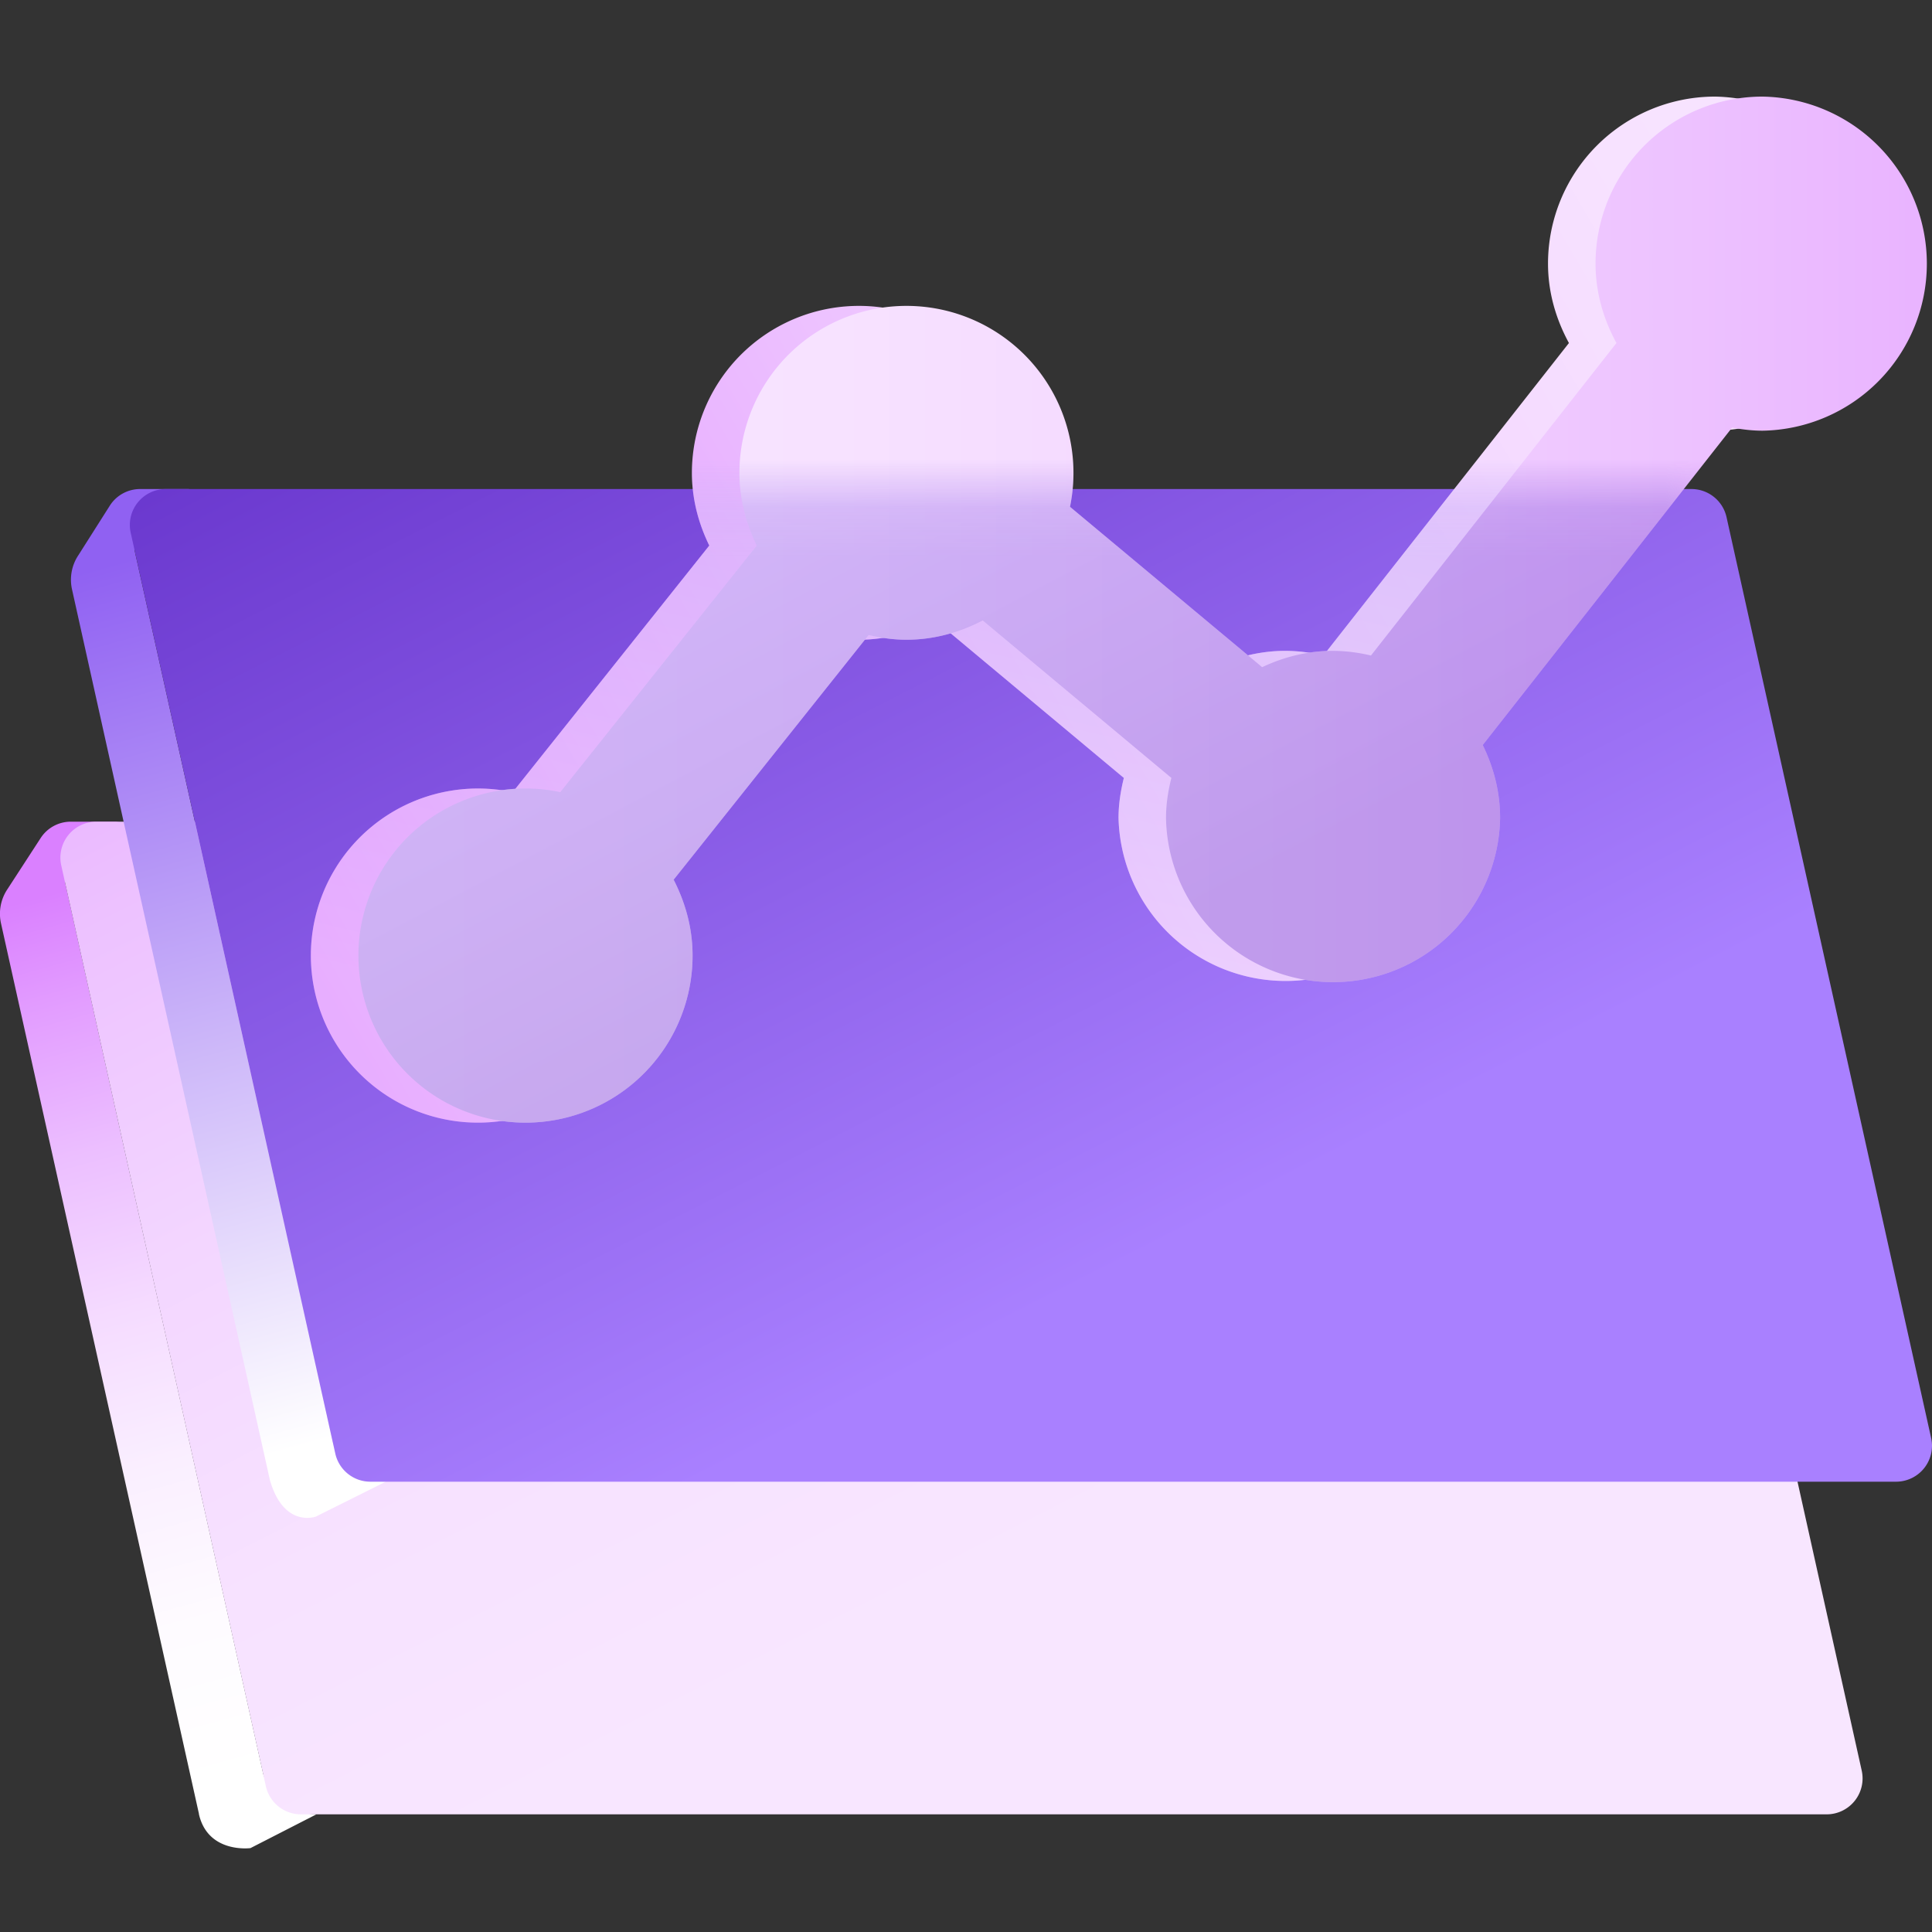 <svg width="40" height="40" viewBox="0 0 40 40" fill="none" xmlns="http://www.w3.org/2000/svg"><rect x="0" y="0" width="40" height="40" fill="#333333" stroke="none"/><path d="M4.12 37.558L.021 19.118a.915.915 0 01.132-.707l.694-1.068a.744.744 0 01.619-.331h1.025s-1.142.076-1.142 1.265l4.098 18.44s.224.825 1.104.847l-1.365.699s-.882.118-1.068-.705z" fill="url(#paint0_linear_1_43585)"/><path d="M37.819 37.564H6.23a.744.744 0 01-.726-.583L1.268 17.917a.744.744 0 01.726-.905h31.588c.349 0 .65.242.726.582l4.237 19.065a.744.744 0 01-.726.905z" fill="url(#paint1_linear_1_43585)"/><path d="M5.588 30.643l-4.097-18.44a.916.916 0 01.131-.707l.66-1.04a.744.744 0 01.62-.331h1.025s-1.142.076-1.142 1.265l4.098 18.44s.224.825 1.104.847l-1.449.723s-.662.243-.95-.757z" fill="url(#paint2_linear_1_43585)"/><path d="M39.256 30.677H7.668a.744.744 0 01-.726-.582L2.706 11.03a.744.744 0 01.726-.905H35.02c.348 0 .65.242.726.582l4.236 19.065a.744.744 0 01-.726.905z" fill="url(#paint3_linear_1_43585)"/><path d="M35.508 2a3.458 3.458 0 00-3.458 3.459c0 .598.166 1.152.433 1.643l-5.084 6.47a3.442 3.442 0 00-.784-.097c-.527 0-1.021.127-1.468.338l-3.978-3.32a3.458 3.458 0 10-6.844-.706c0 .543.136 1.05.36 1.508l-4.07 5.106a3.459 3.459 0 102.739 3.381c0-.568-.15-1.096-.392-1.569L17 13.147c.253.06.513.098.784.098.572 0 1.104-.153 1.58-.399l3.904 3.26c-.065.266-.11.54-.11.828a3.459 3.459 0 006.916 0c0-.544-.136-1.051-.36-1.509l5.164-6.572c.206.038.415.064.631.064a3.459 3.459 0 000-6.917z" fill="url(#paint4_linear_1_43585)"/><path d="M36.493 2a3.458 3.458 0 00-3.459 3.459c0 .598.166 1.152.433 1.643l-5.083 6.47a3.442 3.442 0 00-.785-.097c-.527 0-1.02.127-1.468.338l-3.978-3.32a3.458 3.458 0 10-6.844-.706c0 .543.137 1.05.36 1.508L11.6 16.401a3.459 3.459 0 102.739 3.381c0-.568-.15-1.096-.392-1.569l4.037-5.066c.252.06.512.098.783.098.573 0 1.105-.153 1.58-.399l3.905 3.26c-.066.266-.111.54-.111.828a3.459 3.459 0 006.917 0c0-.544-.136-1.051-.36-1.509l5.163-6.572c.206.038.415.064.632.064a3.459 3.459 0 000-6.917z" fill="url(#paint5_linear_1_43585)"/><g opacity=".36"><mask id="a" style="mask-type:alpha" maskUnits="userSpaceOnUse" x="1" y="10" width="40" height="22"><path d="M5.588 30.643l-4.097-18.44a.916.916 0 01.131-.707l.66-1.04a.744.744 0 01.62-.331h1.025s-1.142.076-1.142 1.265l4.098 18.44s.224.825 1.104.847l-1.449.723s-.662.243-.95-.757z" fill="url(#paint6_linear_1_43585)"/><path d="M39.256 30.677H7.668a.744.744 0 01-.726-.582L2.706 11.03a.744.744 0 01.726-.905H35.02c.348 0 .65.242.726.582l4.236 19.065a.744.744 0 01-.726.905z" fill="url(#paint7_linear_1_43585)"/></mask><g mask="url(#a)"><path d="M35.508 2a3.458 3.458 0 00-3.458 3.459c0 .598.166 1.152.433 1.643l-5.084 6.47a3.442 3.442 0 00-.784-.097c-.527 0-1.021.127-1.468.338l-3.978-3.32a3.458 3.458 0 10-6.844-.706c0 .543.136 1.05.36 1.508l-4.07 5.106a3.459 3.459 0 102.739 3.381c0-.568-.15-1.096-.392-1.569L17 13.147c.253.06.513.098.784.098.572 0 1.104-.153 1.58-.399l3.904 3.26c-.065.266-.11.54-.11.828a3.459 3.459 0 006.916 0c0-.544-.136-1.051-.36-1.509l5.164-6.572c.206.038.415.064.631.064a3.459 3.459 0 000-6.917z" fill="url(#paint8_linear_1_43585)"/><path d="M36.493 2a3.458 3.458 0 00-3.459 3.459c0 .598.166 1.152.433 1.643l-5.083 6.47a3.442 3.442 0 00-.785-.097c-.527 0-1.02.127-1.468.338l-3.978-3.32a3.458 3.458 0 10-6.844-.706c0 .543.137 1.05.36 1.508L11.6 16.401a3.459 3.459 0 102.739 3.381c0-.568-.15-1.096-.392-1.569l4.037-5.066c.252.06.512.098.783.098.573 0 1.105-.153 1.58-.399l3.905 3.26c-.066.266-.111.54-.111.828a3.459 3.459 0 006.917 0c0-.544-.136-1.051-.36-1.509l5.163-6.572c.206.038.415.064.632.064a3.459 3.459 0 000-6.917z" fill="url(#paint9_linear_1_43585)"/></g></g><defs><linearGradient id="paint0_linear_1_43585" x1=".899" y1="18.54" x2="5.858" y2="36.565" gradientUnits="userSpaceOnUse"><stop stop-color="#DA80FF"/><stop offset=".113" stop-color="#E29BFF"/><stop offset=".289" stop-color="#ECBFFF"/><stop offset=".467" stop-color="#F5DBFF"/><stop offset=".644" stop-color="#FAEFFF"/><stop offset=".822" stop-color="#FEFBFF"/><stop offset="1" stop-color="#fff"/></linearGradient><linearGradient id="paint1_linear_1_43585" x1="11.183" y1="10.143" x2="22.648" y2="32.675" gradientUnits="userSpaceOnUse"><stop stop-color="#E9B3FF"/><stop offset=".156" stop-color="#EDC2FF"/><stop offset=".425" stop-color="#F3D6FF"/><stop offset=".696" stop-color="#F7E2FF"/><stop offset=".967" stop-color="#F8E6FF"/></linearGradient><linearGradient id="paint2_linear_1_43585" x1="2.354" y1="11.648" x2="7.313" y2="29.674" gradientUnits="userSpaceOnUse"><stop stop-color="#9061F2"/><stop offset="1" stop-color="#fff"/></linearGradient><linearGradient id="paint3_linear_1_43585" x1="12.62" y1="3.256" x2="24.085" y2="25.788" gradientUnits="userSpaceOnUse"><stop stop-color="#6633CB"/><stop offset="1" stop-color="#A980FF"/></linearGradient><linearGradient id="paint4_linear_1_43585" x1="7.429" y1="22.023" x2="41.684" y2="1.931" gradientUnits="userSpaceOnUse"><stop stop-color="#DA80FF"/><stop offset=".011" stop-color="#DB82FF"/><stop offset=".207" stop-color="#E5A6FF"/><stop offset=".405" stop-color="#EDC2FF"/><stop offset=".603" stop-color="#F3D6FF"/><stop offset=".801" stop-color="#F7E2FF"/><stop offset="1" stop-color="#F8E6FF"/></linearGradient><linearGradient id="paint5_linear_1_43585" x1="7.422" y1="12.62" x2="39.951" y2="12.62" gradientUnits="userSpaceOnUse"><stop offset=".033" stop-color="#F8E6FF"/><stop offset=".304" stop-color="#F7E2FF"/><stop offset=".575" stop-color="#F3D6FF"/><stop offset=".844" stop-color="#EDC2FF"/><stop offset="1" stop-color="#E9B3FF"/></linearGradient><linearGradient id="paint6_linear_1_43585" x1="2.354" y1="11.648" x2="7.313" y2="29.674" gradientUnits="userSpaceOnUse"><stop stop-color="#9061F2"/><stop offset="1" stop-color="#fff"/></linearGradient><linearGradient id="paint7_linear_1_43585" x1="12.62" y1="3.256" x2="24.085" y2="25.788" gradientUnits="userSpaceOnUse"><stop stop-color="#6633CB"/><stop offset="1" stop-color="#A980FF"/></linearGradient><linearGradient id="paint8_linear_1_43585" x1="28.377" y1="2.264" x2="23.31" y2="23.951" gradientUnits="userSpaceOnUse"><stop stop-color="#9061F2"/><stop offset="1" stop-color="#fff"/></linearGradient><linearGradient id="paint9_linear_1_43585" x1="16.426" y1="2.22" x2="25.058" y2="18.574" gradientUnits="userSpaceOnUse"><stop stop-color="#A980FF"/><stop offset="1" stop-color="#6633CB"/></linearGradient></defs></svg>